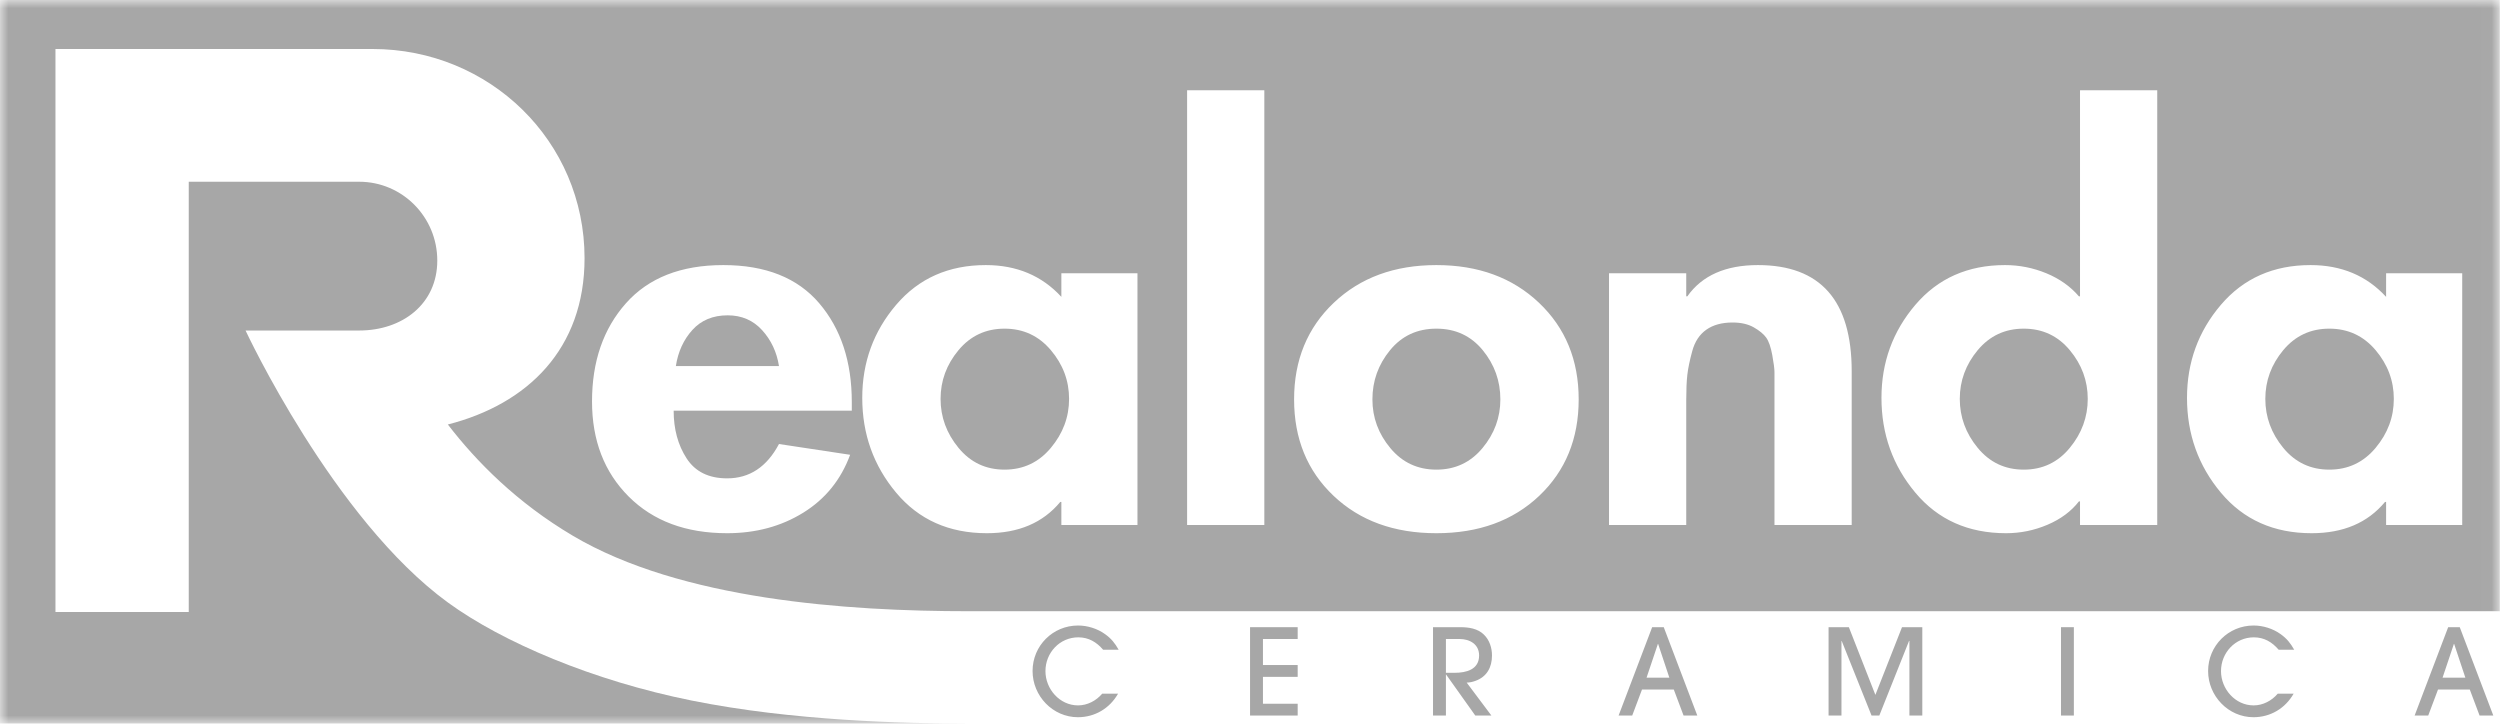 <svg width="152" height="44" viewBox="0 0 152 44" fill="none" xmlns="http://www.w3.org/2000/svg">
<path d="M67.071 39.505C66.671 39.04 66.192 38.75 65.56 38.75C64.428 38.75 63.563 39.687 63.563 40.804C63.563 41.894 64.428 42.888 65.546 42.888C66.112 42.888 66.65 42.605 67.013 42.176H67.978C67.47 43.069 66.569 43.607 65.538 43.607C64.007 43.607 62.78 42.314 62.78 40.798C62.78 39.258 64.014 38.031 65.546 38.031C66.12 38.031 66.722 38.22 67.186 38.554C67.564 38.823 67.789 39.105 68.015 39.505H67.071Z" fill="#A7A7A7"/>
<path d="M76.003 43.505V38.133H78.899V38.851H76.787V40.434H78.899V41.153H76.787V42.787H78.899V43.505H76.003Z" fill="#A7A7A7"/>
<path d="M88.739 38.851H87.912V40.906H88.449C89.146 40.906 89.93 40.71 89.93 39.854C89.93 39.171 89.364 38.851 88.739 38.851ZM89.697 41.4C89.538 41.458 89.349 41.502 89.175 41.502L90.677 43.505H89.697L87.926 41.015H87.912V43.505H87.127V38.133H88.789C89.298 38.133 89.843 38.212 90.22 38.583C90.561 38.91 90.713 39.389 90.713 39.854C90.713 40.58 90.395 41.153 89.697 41.4Z" fill="#A7A7A7"/>
<path d="M100.814 39.15H100.8L100.11 41.204H101.497L100.814 39.15ZM102.361 43.505L101.766 41.922H99.834L99.239 43.505H98.411L100.451 38.133H101.156L103.196 43.505H102.361Z" fill="#A7A7A7"/>
<path d="M116.092 43.505V38.968H116.07L114.262 43.505H113.79L111.975 38.968H111.961V43.505H111.177V38.133H112.411L114.023 42.249L115.642 38.133H116.876V43.505H116.092Z" fill="#A7A7A7"/>
<path d="M125.308 43.505V38.133H126.091V43.505H125.308Z" fill="#A7A7A7"/>
<path d="M138.544 39.505C138.145 39.04 137.666 38.75 137.034 38.75C135.902 38.75 135.037 39.687 135.037 40.804C135.037 41.894 135.902 42.888 137.02 42.888C137.586 42.888 138.123 42.605 138.486 42.176H139.452C138.943 43.069 138.043 43.607 137.012 43.607C135.48 43.607 134.253 42.314 134.253 40.798C134.253 39.258 135.488 38.031 137.02 38.031C137.593 38.031 138.196 38.22 138.66 38.554C139.038 38.823 139.263 39.105 139.488 39.505H138.544Z" fill="#A7A7A7"/>
<path d="M149.212 39.15H149.197L148.507 41.204H149.894L149.212 39.15ZM150.758 43.505L150.162 41.922H148.232L147.636 43.505H146.809L148.849 38.133H149.553L151.593 43.505H150.758Z" fill="#A7A7A7"/>
<path d="M61.077 19.982C59.937 19.982 59.003 20.419 58.277 21.291C57.55 22.164 57.187 23.151 57.187 24.252C57.187 25.354 57.55 26.346 58.277 27.229C59.003 28.113 59.937 28.554 61.077 28.554C62.217 28.554 63.156 28.113 63.893 27.229C64.631 26.346 65 25.354 65 24.252C65 23.151 64.631 22.164 63.893 21.291C63.156 20.419 62.217 19.982 61.077 19.982Z" fill="#A7A7A7"/>
<path d="M123.045 19.982C121.904 19.982 120.971 20.419 120.244 21.291C119.518 22.164 119.155 23.151 119.155 24.252C119.155 25.354 119.518 26.346 120.244 27.229C120.971 28.113 121.904 28.554 123.045 28.554C124.184 28.554 125.118 28.113 125.844 27.229C126.571 26.346 126.935 25.354 126.935 24.252C126.935 23.151 126.571 22.164 125.844 21.291C125.118 20.419 124.184 19.982 123.045 19.982Z" fill="#A7A7A7"/>
<path d="M141.622 19.982C140.481 19.982 139.548 20.419 138.821 21.291C138.095 22.164 137.732 23.151 137.732 24.252C137.732 25.354 138.095 26.346 138.821 27.229C139.548 28.113 140.481 28.554 141.622 28.554C142.761 28.554 143.701 28.113 144.438 27.229C145.176 26.346 145.544 25.354 145.544 24.252C145.544 23.151 145.176 22.164 144.438 21.291C143.701 20.419 142.761 19.982 141.622 19.982Z" fill="#A7A7A7"/>
<path d="M44.244 19.172C43.349 19.172 42.634 19.468 42.098 20.06C41.561 20.652 41.226 21.385 41.092 22.258H47.362C47.228 21.405 46.886 20.679 46.339 20.076C45.791 19.473 45.093 19.172 44.244 19.172Z" fill="#A7A7A7"/>
<mask id="mask0_1011_67192" style="mask-type:luminance" maskUnits="userSpaceOnUse" x="0" y="0" width="152" height="44">
<path d="M0 0H151.986V44H0V0Z" fill="white"/>
</mask>
<g mask="url(#mask0_1011_67192)">
<path d="M149.703 31.921H145.075V30.518H145.008C143.957 31.786 142.471 32.419 140.548 32.419C138.246 32.419 136.407 31.599 135.032 29.957C133.658 28.315 132.97 26.393 132.97 24.19C132.97 22.029 133.658 20.143 135.032 18.532C136.407 16.922 138.223 16.117 140.481 16.117C142.36 16.117 143.891 16.761 145.075 18.049V16.616H149.703V31.921ZM131.16 31.921H126.465V30.487H126.398C125.928 31.09 125.291 31.562 124.487 31.905C123.681 32.248 122.843 32.419 121.972 32.419C119.669 32.419 117.83 31.599 116.456 29.957C115.081 28.315 114.393 26.393 114.393 24.19C114.393 22.029 115.081 20.143 116.456 18.532C117.83 16.922 119.646 16.117 121.904 16.117C122.776 16.117 123.615 16.284 124.42 16.616C125.224 16.949 125.883 17.416 126.398 18.018H126.465V5.488H131.16V31.921ZM112.583 31.921H107.888V23.817C107.888 23.235 107.888 22.84 107.888 22.631C107.888 22.424 107.843 22.076 107.754 21.587C107.664 21.099 107.541 20.745 107.385 20.527C107.228 20.309 106.977 20.102 106.631 19.904C106.284 19.707 105.853 19.608 105.339 19.608C104.691 19.608 104.16 19.754 103.747 20.044C103.333 20.335 103.048 20.767 102.891 21.338C102.735 21.91 102.635 22.393 102.59 22.788C102.545 23.182 102.523 23.703 102.523 24.346V31.921H97.828V16.616H102.523V18.018H102.59C103.483 16.751 104.915 16.117 106.882 16.117C110.682 16.117 112.583 18.268 112.583 22.57V31.921ZM93.587 30.144C91.988 31.661 89.904 32.419 87.333 32.419C84.762 32.419 82.677 31.661 81.079 30.144C79.48 28.627 78.681 26.674 78.681 24.284C78.681 21.894 79.486 19.935 81.095 18.408C82.705 16.881 84.784 16.117 87.333 16.117C89.881 16.117 91.96 16.881 93.57 18.408C95.179 19.935 95.984 21.894 95.984 24.284C95.984 26.674 95.184 28.627 93.587 30.144ZM76.871 31.921H72.176V5.488H76.871V31.921ZM69.158 31.921H64.531V30.518H64.464C63.413 31.786 61.926 32.419 60.004 32.419C57.701 32.419 55.862 31.599 54.488 29.957C53.113 28.315 52.425 26.393 52.425 24.19C52.425 22.029 53.113 20.143 54.488 18.532C55.862 16.922 57.679 16.117 59.937 16.117C61.814 16.117 63.346 16.761 64.531 18.049V16.616H69.158V31.921ZM51.789 24.97H40.958C40.958 26.091 41.22 27.058 41.745 27.868C42.27 28.679 43.092 29.084 44.21 29.084C45.574 29.084 46.624 28.388 47.362 26.996L51.688 27.651C51.129 29.168 50.179 30.342 48.837 31.172C47.496 32.003 45.954 32.419 44.21 32.419C41.706 32.419 39.711 31.676 38.225 30.191C36.738 28.705 35.995 26.777 35.995 24.408C35.995 21.977 36.682 19.988 38.057 18.439C39.432 16.892 41.404 16.117 43.975 16.117C46.546 16.117 48.491 16.892 49.81 18.439C51.129 19.988 51.789 21.988 51.789 24.44V24.97ZM151.987 -0H0V44H58.903V43.999C54.866 43.984 48.232 43.832 42.073 42.597C36.057 41.39 30.559 39.053 27.241 36.638C20.267 31.563 14.93 20.095 14.93 20.095H21.839C24.461 20.095 26.587 18.486 26.587 15.841C26.587 13.195 24.461 11.05 21.839 11.05H11.476V37.211H3.372V2.979H22.649C29.769 2.979 35.541 8.579 35.541 15.7C35.541 21.206 32.088 24.568 27.229 25.809C28.969 28.069 31.423 30.559 34.837 32.578C41.419 36.469 51.489 37.162 58.903 37.162H151.987V-0Z" fill="#A7A7A7"/>
</g>
<path d="M87.333 19.982C86.17 19.982 85.231 20.419 84.516 21.291C83.8 22.164 83.443 23.161 83.443 24.284C83.443 25.386 83.806 26.372 84.533 27.245C85.259 28.118 86.192 28.554 87.333 28.554C88.473 28.554 89.406 28.118 90.133 27.245C90.859 26.372 91.222 25.386 91.222 24.284C91.222 23.161 90.865 22.164 90.15 21.291C89.433 20.419 88.495 19.982 87.333 19.982Z" fill="#A7A7A7"/>
</svg>
